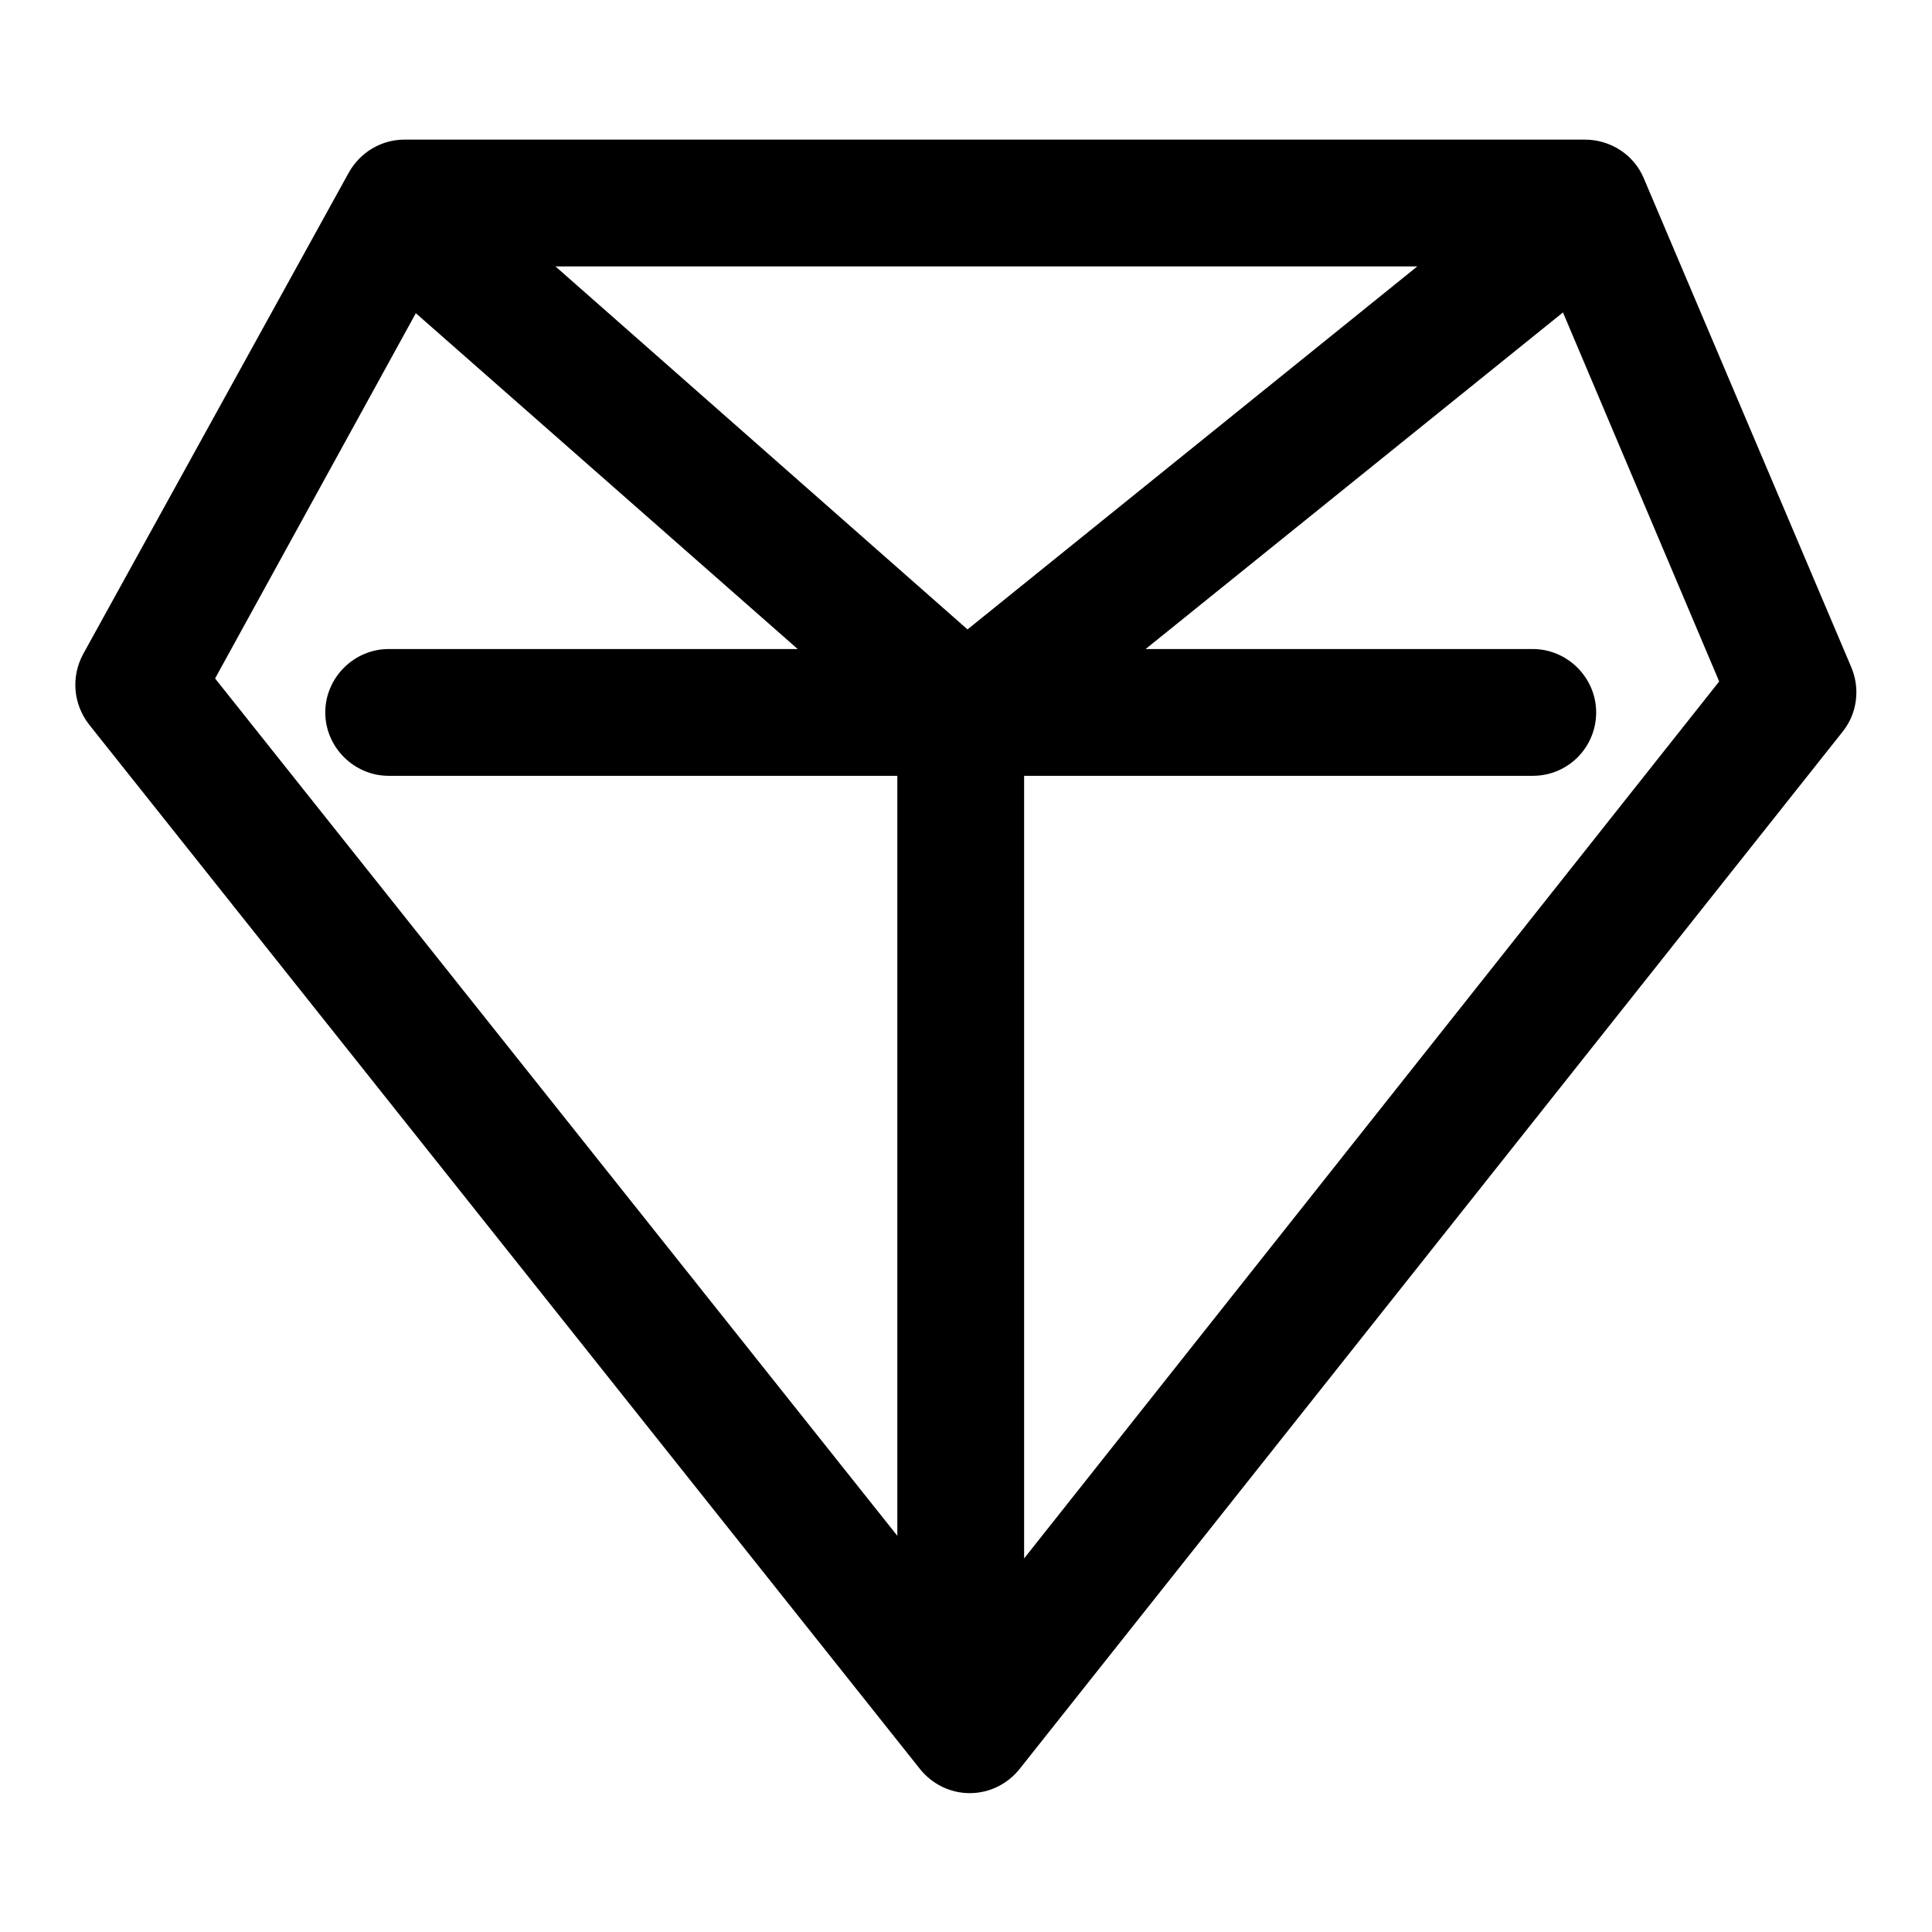 <?xml version="1.0" encoding="utf-8"?>
<!-- Svg Vector Icons : http://www.onlinewebfonts.com/icon -->
<!DOCTYPE svg PUBLIC "-//W3C//DTD SVG 1.1//EN" "http://www.w3.org/Graphics/SVG/1.1/DTD/svg11.dtd">
<svg version="1.1" xmlns="http://www.w3.org/2000/svg" xmlns:xlink="http://www.w3.org/1999/xlink" x="0px" y="0px" viewBox="0 0 256 256" enable-background="new 0 0 256 256" xml:space="preserve">
<g><g><path fill="#000000" d="M245.3,88.4l-27.5-64.8c-1.3-3.1-4.4-5.1-7.8-5.1H53.6c-3.1,0-5.9,1.7-7.4,4.4L11,86.7c-1.6,3-1.3,6.6,0.8,9.3l110.1,138.4c1.6,2,4,3.2,6.6,3.2l0,0c2.6,0,5-1.2,6.6-3.2L244.2,96.9C246.1,94.5,246.5,91.2,245.3,88.4L245.3,88.4z M187.8,35.3l-59.6,48.1L73.6,35.3H187.8L187.8,35.3z M55.1,41.5L105.7,86H51.5c-4.6,0-8.4,3.8-8.4,8.4c0,4.6,3.8,8.4,8.4,8.4h67.4v100.7L28.5,89.9L55.1,41.5L55.1,41.5z M135.7,206.5V102.8h67.4c4.7,0,8.4-3.8,8.4-8.4c0-4.6-3.8-8.4-8.4-8.4h-51.3l55.3-44.6l20.7,48.9L135.7,206.5L135.7,206.5z"/></g></g>
</svg>